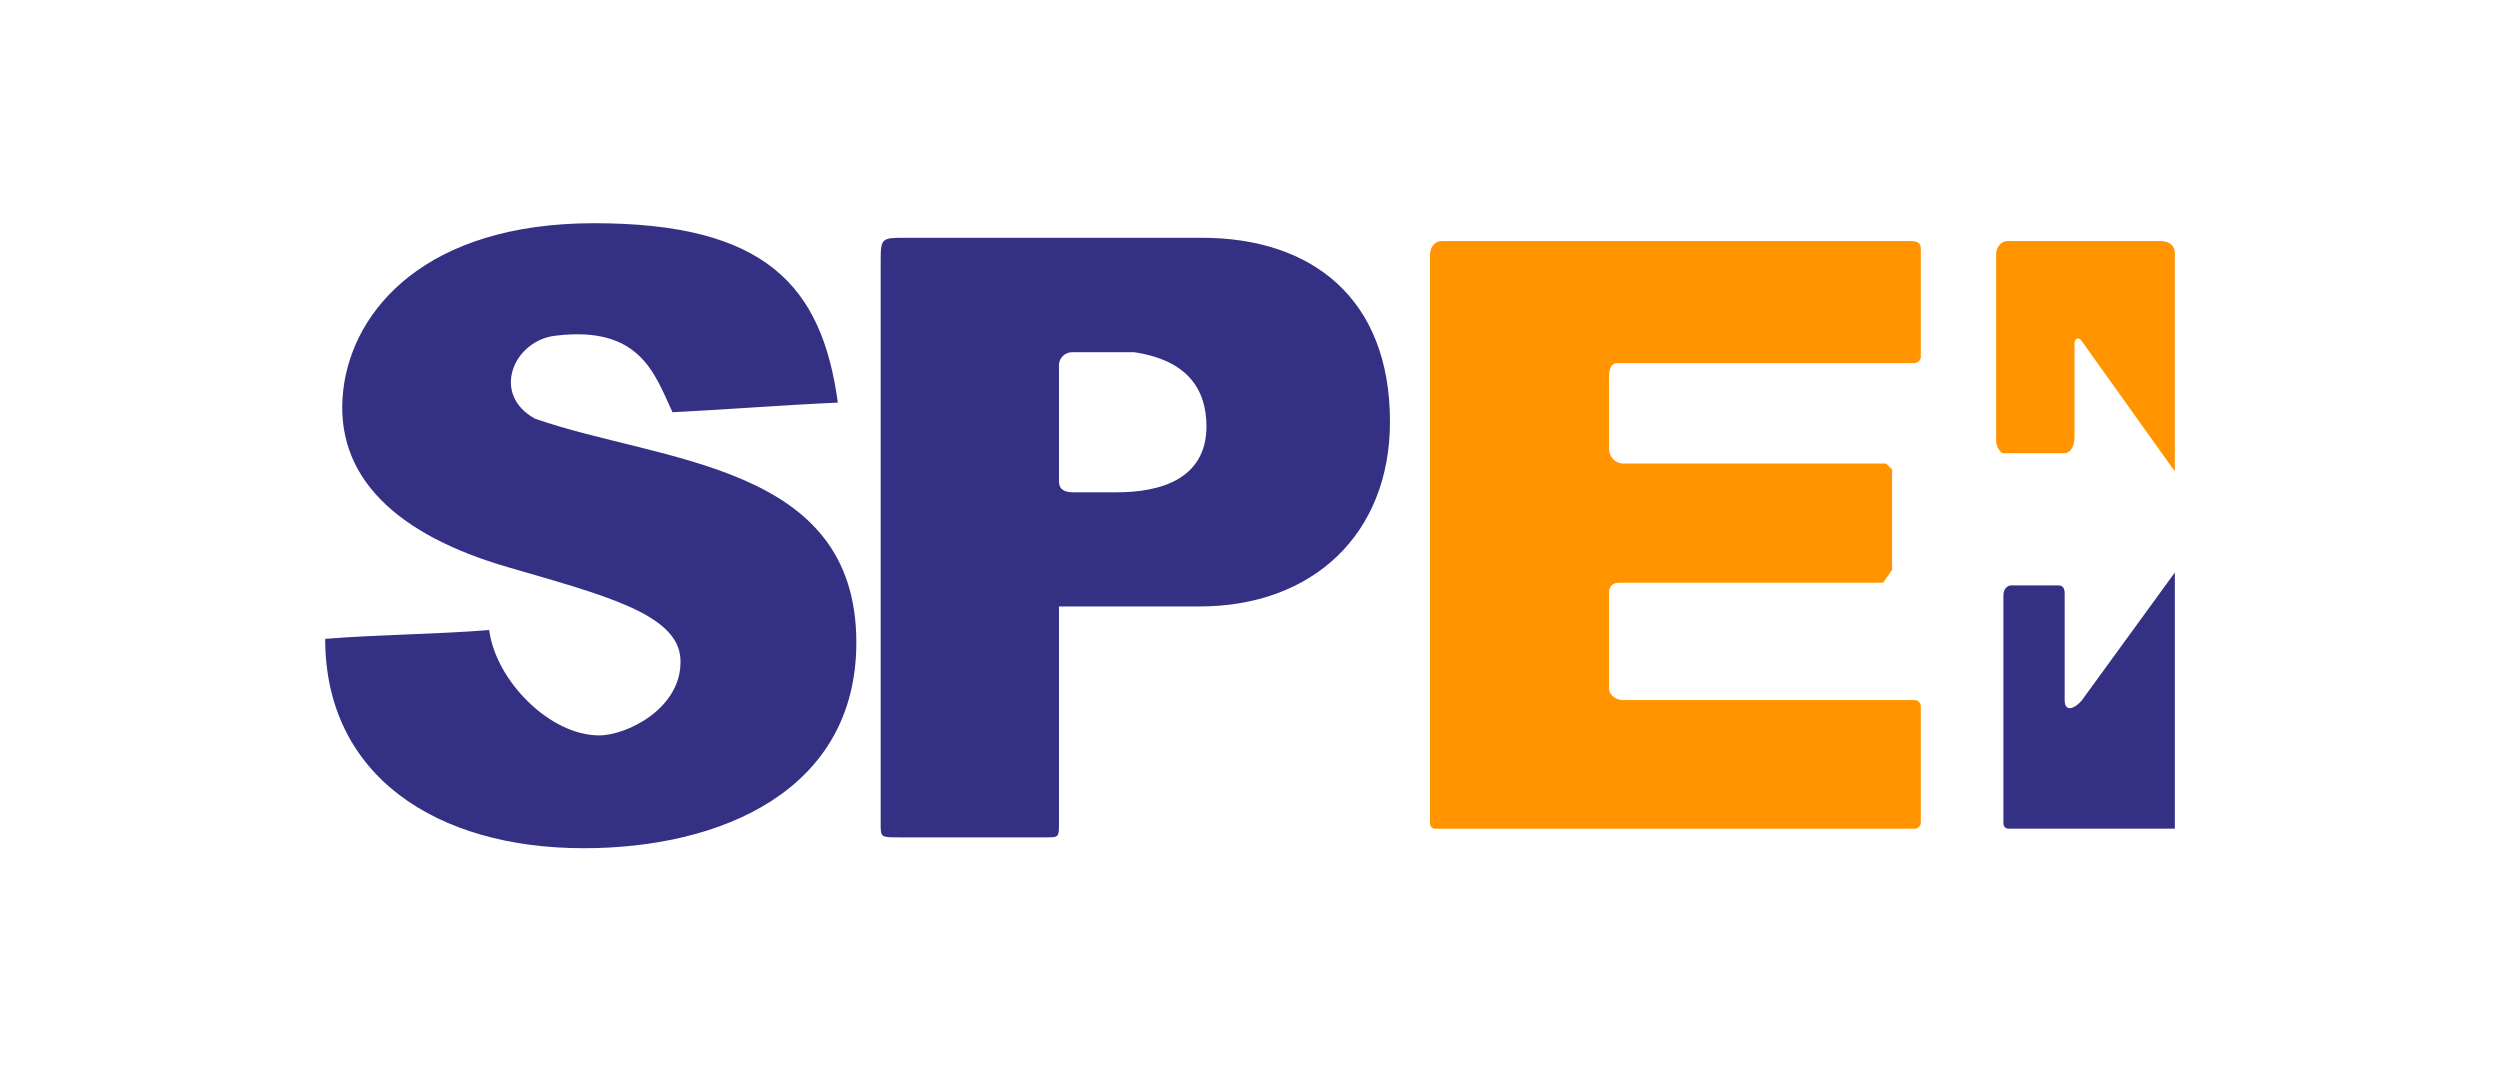 <svg width="112" height="48" viewBox="0 0 112 48" fill="none" xmlns="http://www.w3.org/2000/svg">
<g clip-path="url(#clip0_2418_1045)">
<path fill-rule="evenodd" clip-rule="evenodd" d="M30.128 18.469C32.652 18.341 35.049 18.148 37.535 18.037C36.821 12.784 34.285 10 26.615 10C19.084 10 15.815 13.873 15.383 17.431C14.897 21.435 17.91 24 22.727 25.401C26.887 26.621 30.374 27.468 30.483 29.512C30.599 31.711 28.089 32.946 26.846 32.946C24.623 32.946 22.205 30.483 21.916 28.226C19.497 28.418 16.986 28.428 14.568 28.62C14.568 34.752 19.549 38 26.154 38C32.314 38 38.364 35.409 38.364 28.782C38.364 20.736 29.662 20.739 23.966 18.757C21.974 17.657 23.013 15.251 24.887 15.039C28.672 14.579 29.322 16.733 30.128 18.469H30.128ZM53.84 10.652C58.776 10.652 62.271 13.372 62.271 18.888C62.271 23.943 58.793 27.169 53.746 27.169H47.442V36.849C47.442 37.514 47.442 37.514 46.855 37.514H40.277C39.454 37.514 39.454 37.514 39.454 36.895V11.801C39.454 10.652 39.454 10.652 40.61 10.652H53.84ZM48.076 22.055C47.609 22.055 47.442 21.863 47.442 21.573V16.374C47.442 15.992 47.753 15.778 48.037 15.778H50.8C53.179 16.129 54.049 17.419 54.049 19.1C54.049 21.505 51.906 22.055 50.045 22.055H48.075H48.076Z" fill="#343084"/>
<path fill-rule="evenodd" clip-rule="evenodd" d="M64.065 11.395C64.065 11.058 64.307 10.8 64.574 10.8H85.539C86.002 10.78 86.052 10.97 86.052 11.15V15.943C86.074 16.165 85.891 16.267 85.728 16.267H72.453C72.175 16.267 72.084 16.552 72.084 16.862V20.099C72.084 20.448 72.332 20.767 72.751 20.767H84.498L84.766 21.035V25.529C84.631 25.722 84.497 25.914 84.363 26.107H72.526C72.252 26.107 72.083 26.276 72.083 26.55V30.861C72.083 31.099 72.367 31.364 72.698 31.364H85.784C85.957 31.364 86.052 31.529 86.052 31.632V36.868C86.052 36.991 85.913 37.126 85.794 37.126H64.279C64.165 37.126 64.065 37.013 64.065 36.911V11.395V11.395Z" fill="#FF9400"/>
<path fill-rule="evenodd" clip-rule="evenodd" d="M97.433 25.648V37.124H89.967C89.853 37.124 89.753 37.012 89.753 36.91V26.658C89.753 26.384 89.943 26.226 90.084 26.226H92.228C92.442 26.226 92.497 26.409 92.497 26.572V31.363C92.497 31.968 93.004 31.707 93.275 31.363C94.661 29.458 96.047 27.553 97.433 25.648H97.433Z" fill="#343084"/>
<path fill-rule="evenodd" clip-rule="evenodd" d="M89.426 11.394C89.426 11.057 89.668 10.799 89.934 10.799H96.787C97.262 10.799 97.432 11.09 97.432 11.319V21.119L93.236 15.244C93.146 15.117 92.938 15.126 92.938 15.389V19.619C92.938 19.855 92.822 20.302 92.486 20.302H89.752C89.603 20.302 89.426 19.966 89.426 19.773V11.394H89.426Z" fill="#FF9400"/>
</g>
<defs>
<clipPath id="clip0_2418_1045">
<rect width="84" height="28" fill="white" transform="translate(14 10)"/>
</clipPath>
</defs>
</svg>
